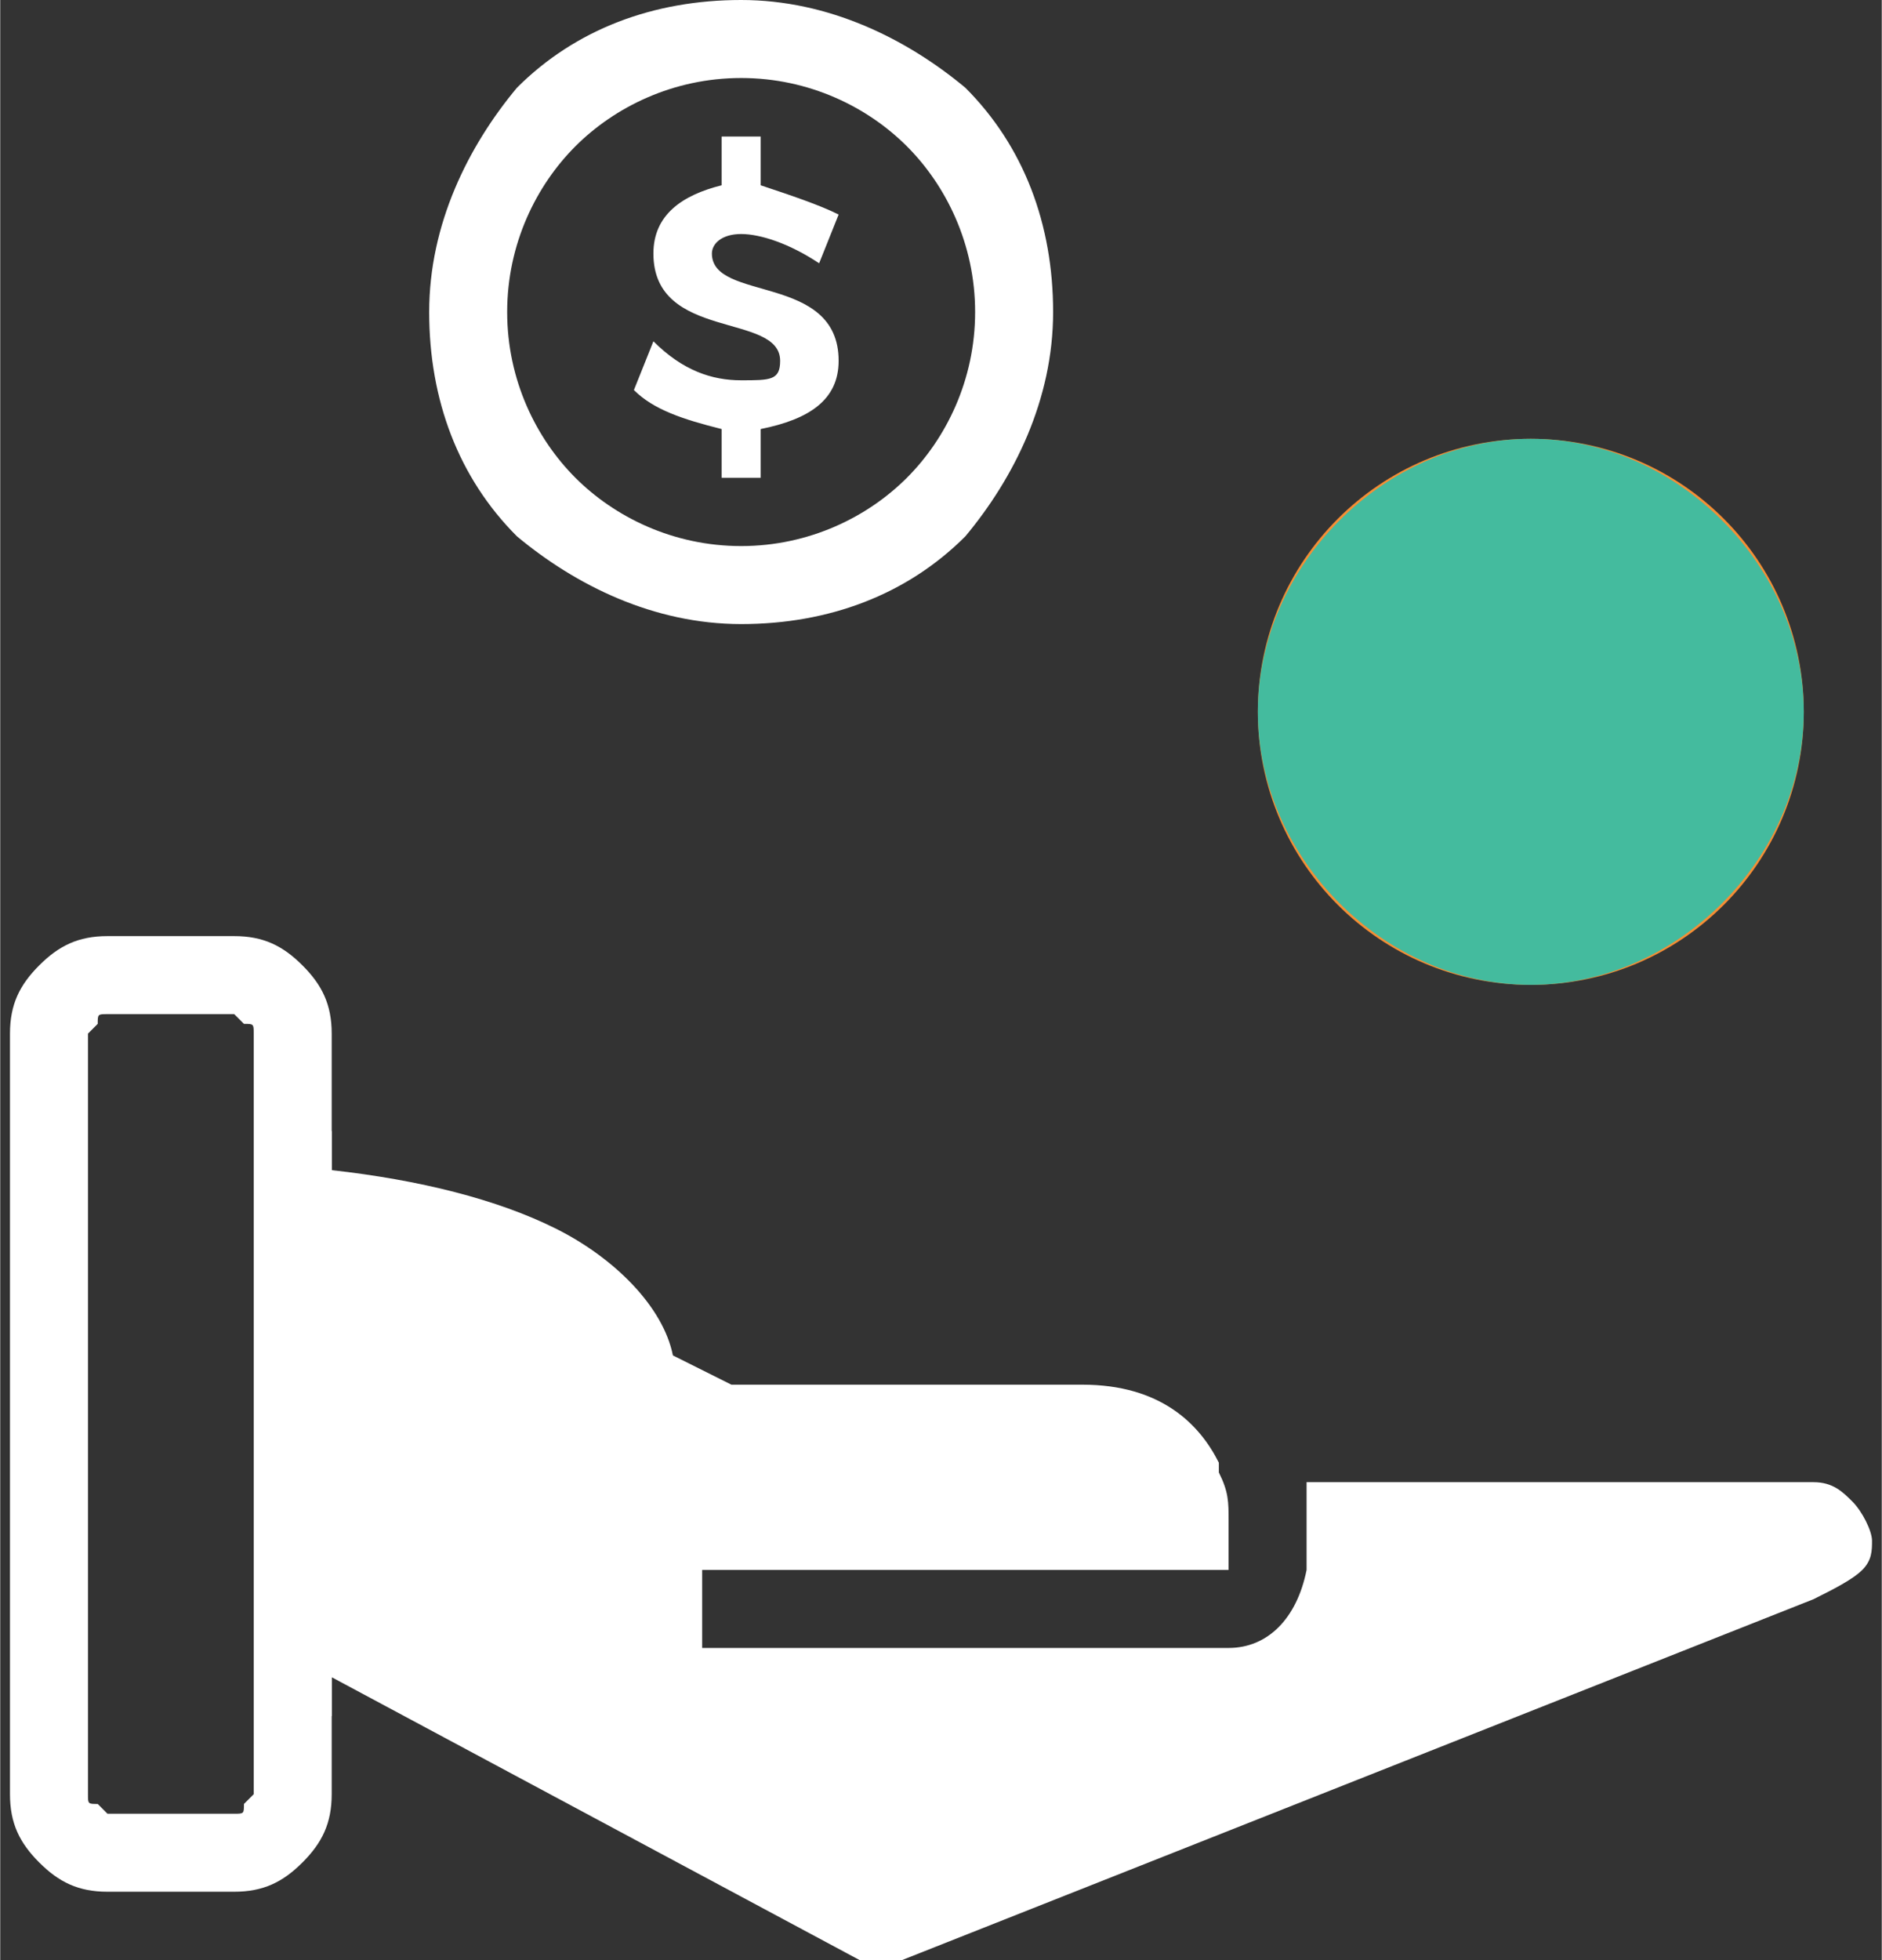 <?xml version="1.0" encoding="UTF-8"?>
<!DOCTYPE svg PUBLIC "-//W3C//DTD SVG 1.1//EN" "http://www.w3.org/Graphics/SVG/1.1/DTD/svg11.dtd">
<!-- Creator: CorelDRAW X6 -->
<svg xmlns="http://www.w3.org/2000/svg" xml:space="preserve" width="24.905mm" height="25.931mm" version="1.1" style="shape-rendering:geometricPrecision; text-rendering:geometricPrecision; image-rendering:optimizeQuality; fill-rule:evenodd; clip-rule:evenodd"
viewBox="0 0 193 201"
 xmlns:xlink="http://www.w3.org/1999/xlink">
 <rect x="0" y="0" width="193" height="201" fill="#333333" stroke="none"/>
 <defs>
  <style type="text/css">
   <![CDATA[
    .fil2 {fill:#44BB9E}
    .fil1 {fill:#F68E34}
    .fil0 {fill:white}
    .fil3 {fill:white;fill-rule:nonzero}
   ]]>
  </style>
 </defs>
 <g id="Layer_x0020_1">
  <path class="fil0" d="M34 116c-1,0 -2,0 -2,0l0 59 2 1 0 -60zm100 36c0,1 0,2 0,3 0,2 0,4 0,6 -1,5 -4,8 -8,8l-54 0 0 -8 54 0c0,0 0,-1 0,-1 0,-1 0,-2 0,-4 0,-2 0,-3 -1,-5 0,0 0,-1 0,-1l0 0 0 0 0 0c-2,-4 -6,-8 -14,-8l0 0 0 0 0 0 0 0 -36 0c0,0 0,0 0,0 0,0 0,0 0,0l-6 -3c-1,-5 -6,-10 -12,-13 -6,-3 -14,-5 -23,-6l0 52 56 30 96 -38c2,-1 4,-2 5,-3 1,-1 1,-2 1,-3 0,-1 -1,-3 -2,-4 -1,-1 -2,-2 -4,-2l-54 0z"/>
  <circle class="fil1" cx="157" cy="73" r="28"/>
  <g id="_725319328">
   <path class="fil2" d="M157 45c15,0 28,13 28,28 0,15 -13,28 -28,28 -15,0 -28,-13 -28,-28 0,-15 13,-28 28,-28z"/>
   <path class="fil3" d="M34 180l0 4c0,3 -1,5 -3,7l0 0c-2,2 -4,3 -7,3l-13 0c-3,0 -5,-1 -7,-3l0 0c-2,-2 -3,-4 -3,-7l0 -78c0,-3 1,-5 3,-7 2,-2 4,-3 7,-3l13 0c3,0 5,1 7,3 2,2 3,4 3,7l0 4 0 70zm-10 -76l-13 0c-1,0 -1,0 -1,1 0,0 -1,1 -1,1l0 78c0,1 0,1 1,1l0 0c0,0 1,1 1,1l13 0c1,0 1,0 1,-1l0 0c0,0 1,-1 1,-1l0 -78c0,-1 0,-1 -1,-1 0,0 -1,-1 -1,-1zm52 -104c9,0 17,4 23,9 6,6 9,14 9,23 0,9 -4,17 -9,23 -6,6 -14,9 -23,9 -9,0 -17,-4 -23,-9 -6,-6 -9,-14 -9,-23 0,-9 4,-17 9,-23 6,-6 14,-9 23,-9zm17 15c-4,-4 -10,-7 -17,-7 -7,0 -13,3 -17,7 -4,4 -7,10 -7,17 0,7 3,13 7,17 4,4 10,7 17,7 7,0 13,-3 17,-7 4,-4 7,-10 7,-17 0,-7 -3,-13 -7,-17zm-20 11c0,-1 1,-2 3,-2 2,0 5,1 8,3l2 -5c-2,-1 -5,-2 -8,-3l0 -5 -4 0 0 5c-4,1 -7,3 -7,7 0,9 13,6 13,11 0,2 -1,2 -4,2 -3,0 -6,-1 -9,-4l-2 5c2,2 5,3 9,4l0 5 4 0 0 -5c5,-1 8,-3 8,-7 0,-9 -13,-6 -13,-11z"/>
  </g>
 </g>
</svg>
